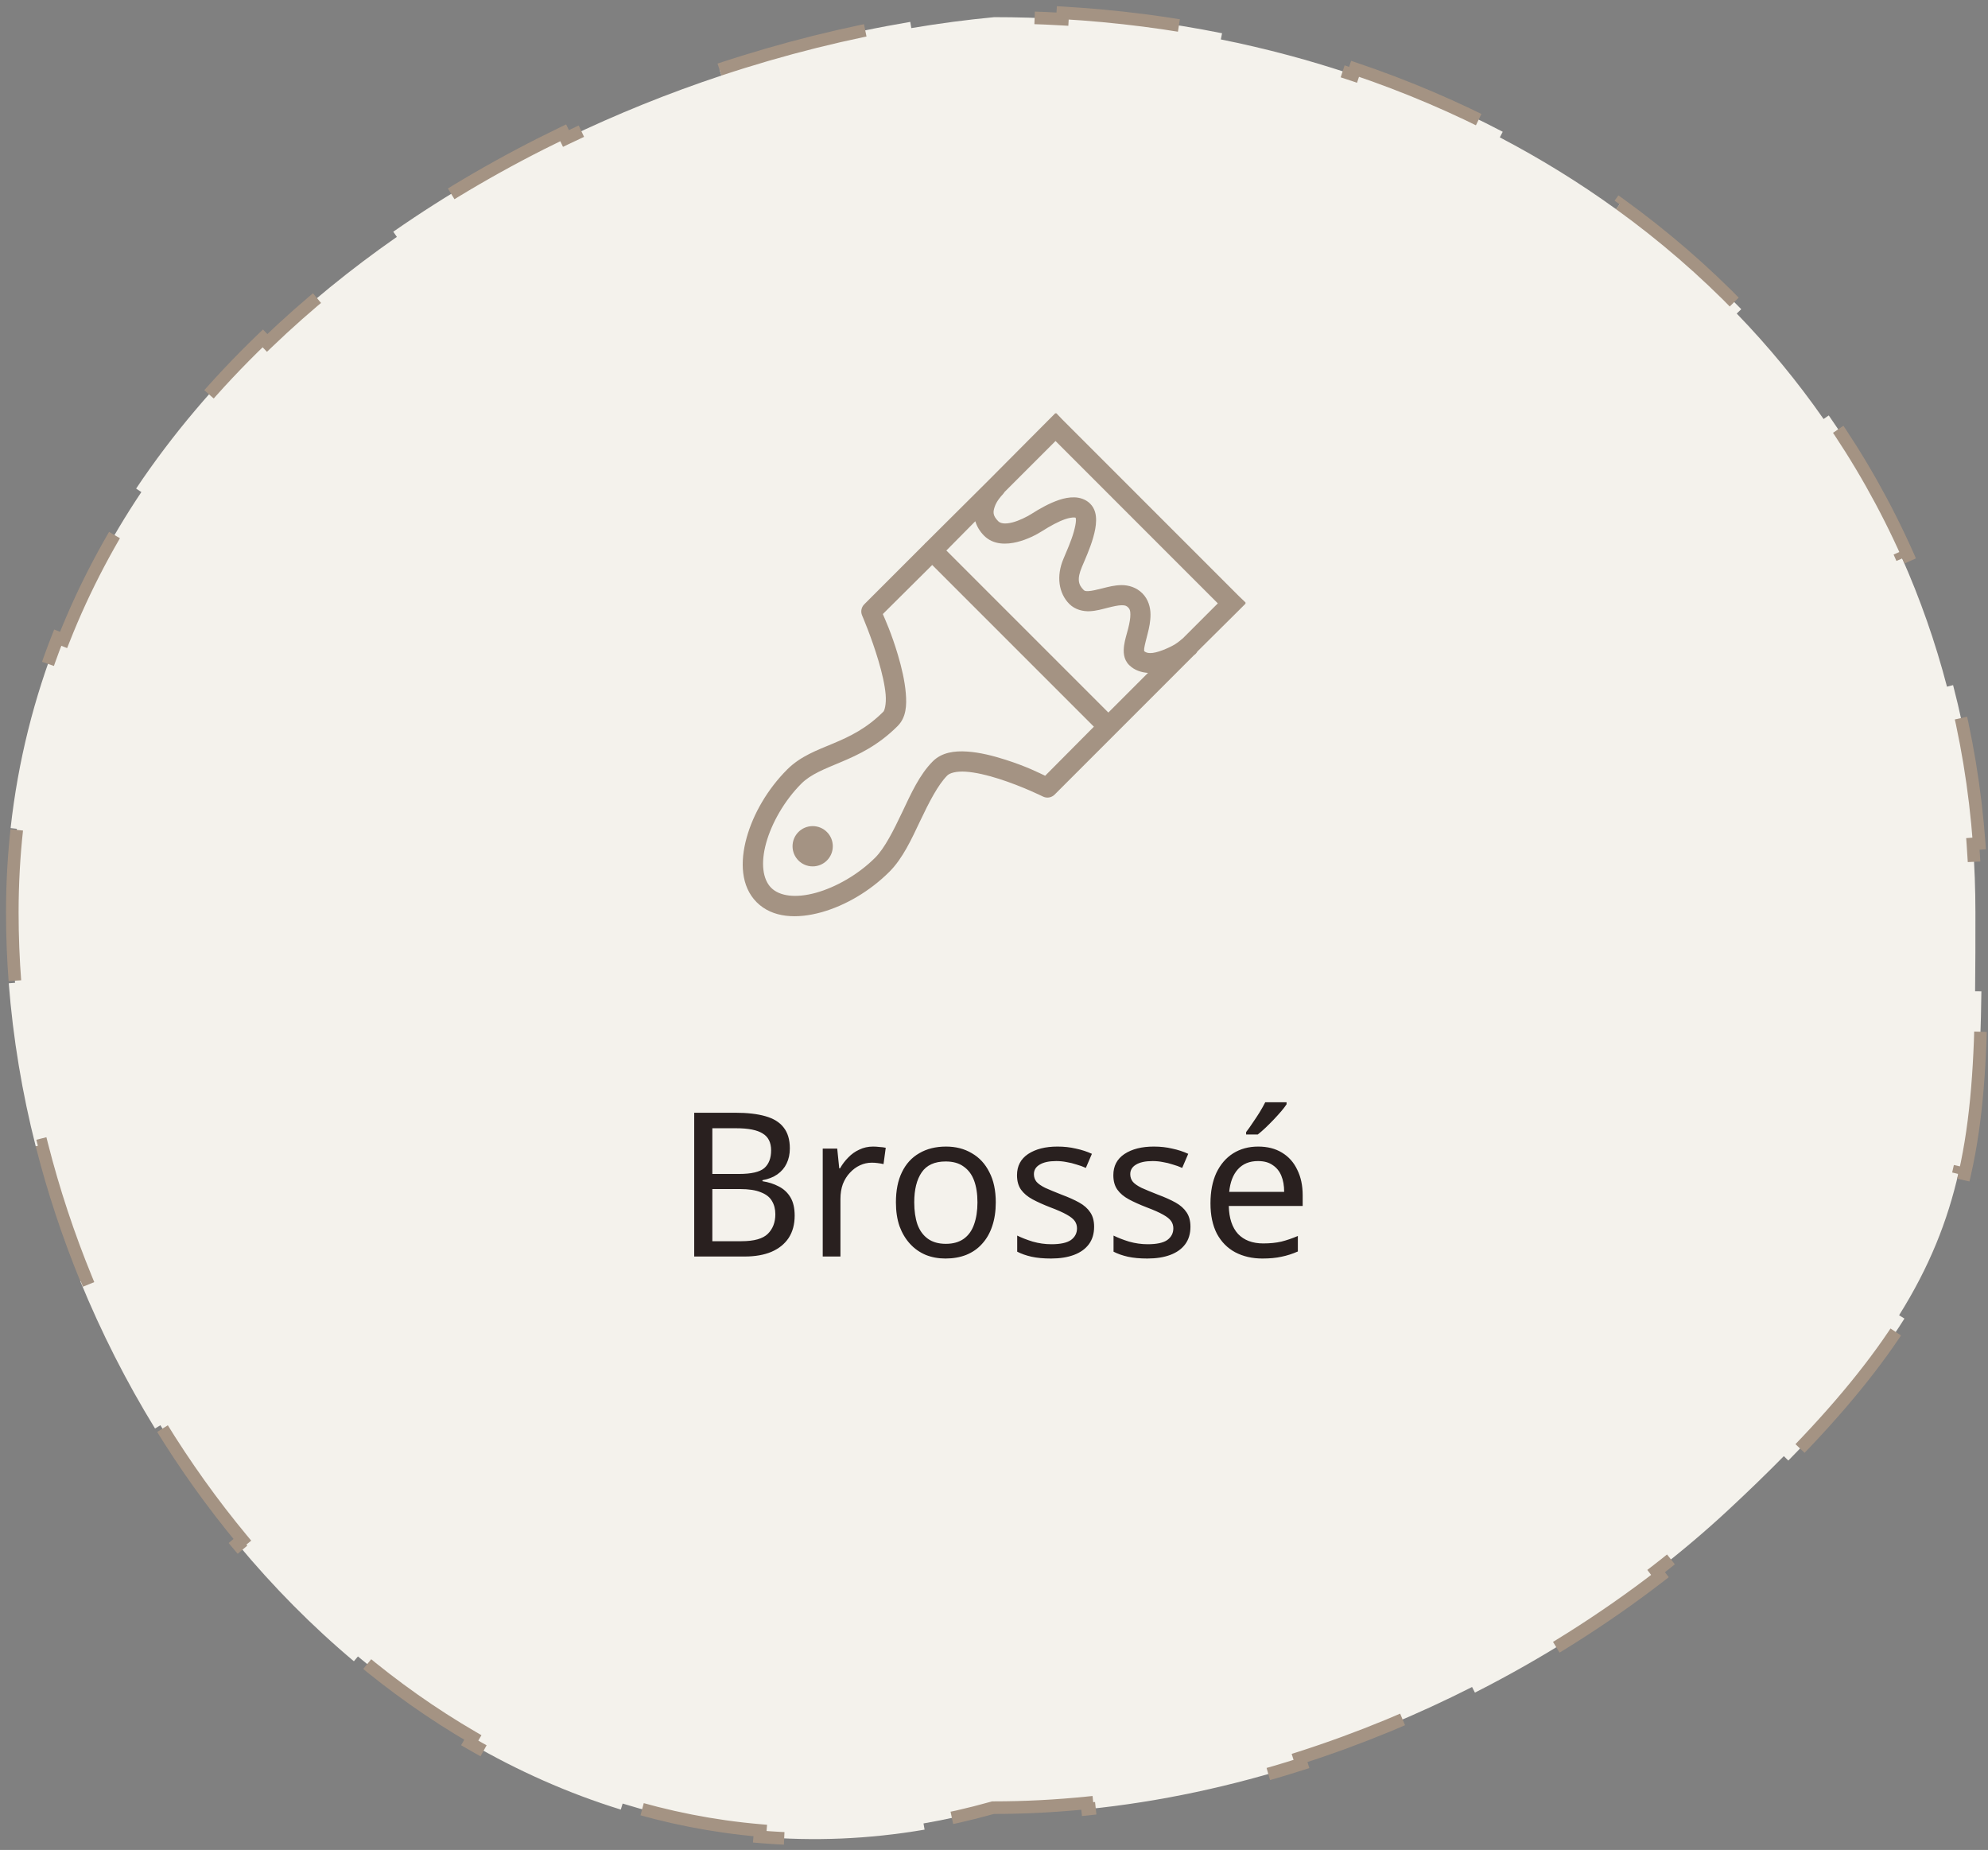 <svg width="158" height="147" viewBox="0 0 158 147" fill="none" xmlns="http://www.w3.org/2000/svg">
<rect x="0" y="0" width="158" height="147" fill="#808080" stroke="none"/>
<path d="M57.185 5.527C62.226 3.854 67.323 2.586 72.345 1.74L72.428 2.233C74.641 1.86 76.84 1.57 79.013 1.364C80.836 1.364 82.645 1.417 84.437 1.521L84.466 1.021C88.792 1.272 93.021 1.818 97.126 2.642L97.028 3.133C100.634 3.857 104.144 4.797 107.537 5.942L107.697 5.468C111.787 6.848 115.711 8.523 119.433 10.472L119.201 10.915C122.445 12.614 125.534 14.523 128.448 16.627L128.74 16.222C132.219 18.734 135.448 21.524 138.39 24.569L138.03 24.916C140.552 27.526 142.862 30.324 144.934 33.296L145.344 33.01C147.768 36.484 149.87 40.194 151.614 44.117L151.157 44.32C152.61 47.591 153.813 51.011 154.741 54.566L155.225 54.44C156.276 58.469 156.979 62.67 157.3 67.023L156.801 67.06C156.933 68.848 157 70.662 157 72.501C157 74.717 157 76.794 156.975 78.762L157.475 78.768C157.406 84.257 157.144 88.905 156.151 93.282L155.664 93.171C154.789 97.028 153.341 100.671 150.934 104.511L151.358 104.776C149.161 108.281 146.179 111.942 142.13 116.057L141.774 115.706C140.404 117.098 138.912 118.544 137.284 120.054C135.513 121.697 133.622 123.297 131.624 124.84L131.929 125.236C127.493 128.661 122.537 131.801 117.222 134.497L116.995 134.051C112.638 136.262 108.038 138.171 103.285 139.691L103.437 140.168C97.931 141.929 92.219 143.171 86.436 143.757L86.386 143.259C83.929 143.508 81.46 143.638 78.989 143.638L78.92 143.638L78.853 143.657C77.026 144.171 75.206 144.582 73.398 144.892L73.483 145.385C69.037 146.149 64.656 146.316 60.383 145.952L60.425 145.454C56.687 145.135 53.031 144.407 49.486 143.313L49.339 143.791C45.165 142.502 41.147 140.713 37.33 138.495L37.581 138.062C34.386 136.205 31.332 134.044 28.448 131.623L28.126 132.006C24.803 129.216 21.706 126.084 18.876 122.675L19.261 122.355C16.893 119.503 14.713 116.455 12.747 113.25L12.321 113.511C10.04 109.794 8.046 105.868 6.376 101.793L6.839 101.604C5.426 98.155 4.247 94.599 3.326 90.973L2.841 91.096C1.763 86.852 1.035 82.512 0.696 78.133L1.195 78.095C1.051 76.235 0.978 74.369 0.978 72.501C0.978 70.239 1.101 68.024 1.34 65.857L0.843 65.802C1.433 60.464 2.72 55.414 4.589 50.667L5.054 50.85C6.69 46.698 8.775 42.779 11.235 39.101L10.819 38.823C13.706 34.506 17.103 30.522 20.885 26.888L21.232 27.249C24.417 24.189 27.878 21.377 31.542 18.823L31.256 18.413C35.526 15.437 40.067 12.812 44.762 10.552L44.979 11.002C49.011 9.061 53.158 7.391 57.343 6.001L57.185 5.527Z" fill="#F4F2EC" stroke="#A49383" stroke-dasharray="12 14"/>
<g clip-path="url(#clip0_4139_1629)">
<path d="M83.914 32.794L83.339 33.369L78.589 38.144C78.58 38.153 78.574 38.159 78.564 38.169L73.614 43.094C73.596 43.109 73.58 43.125 73.564 43.144L73.514 43.169C73.514 43.178 73.514 43.184 73.514 43.194L68.689 48.019C68.458 48.247 68.389 48.594 68.514 48.894C68.514 48.894 69.258 50.612 69.814 52.494C70.093 53.434 70.324 54.416 70.389 55.194C70.455 55.972 70.289 56.469 70.214 56.544C68.864 57.894 67.539 58.522 66.239 59.069C64.939 59.615 63.627 60.081 62.564 61.144C61.011 62.697 59.867 64.662 59.339 66.569C58.811 68.475 58.88 70.434 60.139 71.694C61.402 72.956 63.358 73.022 65.264 72.494C67.171 71.966 69.136 70.819 70.689 69.269C71.752 68.206 72.446 66.681 73.139 65.219C73.833 63.756 74.549 62.359 75.289 61.619C75.477 61.431 75.986 61.266 76.764 61.319C77.543 61.372 78.496 61.6 79.414 61.894C81.252 62.481 82.889 63.294 82.889 63.294C83.199 63.447 83.571 63.387 83.814 63.144L88.639 58.319C88.658 58.303 88.674 58.287 88.689 58.269L94.889 52.069L95.014 51.969C95.074 51.909 95.124 51.844 95.164 51.769L98.464 48.494L99.039 47.919L98.464 47.369L84.464 33.369L83.914 32.794ZM83.889 35.044L96.789 47.944L94.014 50.719C93.971 50.747 93.927 50.781 93.889 50.819C93.896 50.812 93.668 51.022 93.389 51.194C93.111 51.365 92.749 51.531 92.389 51.669C92.03 51.806 91.68 51.897 91.414 51.894C91.18 51.891 91.055 51.837 90.939 51.744C90.936 51.719 90.921 51.656 90.939 51.519C90.977 51.244 91.096 50.809 91.214 50.344C91.333 49.878 91.442 49.375 91.439 48.819C91.436 48.262 91.267 47.622 90.789 47.144C90.314 46.669 89.686 46.49 89.139 46.494C88.593 46.497 88.089 46.631 87.639 46.744C87.189 46.856 86.786 46.956 86.514 46.969C86.243 46.981 86.192 46.947 86.114 46.869C85.711 46.465 85.58 46.016 85.989 45.044C86.23 44.472 86.639 43.578 86.889 42.694C87.014 42.25 87.108 41.816 87.114 41.369C87.121 40.922 87.039 40.419 86.639 40.019C86.293 39.672 85.805 39.528 85.389 39.519C84.974 39.509 84.583 39.59 84.189 39.719C83.405 39.978 82.624 40.425 81.964 40.844C81.63 41.056 81.002 41.378 80.439 41.519C79.877 41.659 79.517 41.597 79.339 41.419C78.871 40.95 78.924 40.656 79.064 40.244C79.205 39.831 79.564 39.419 79.689 39.294C79.727 39.256 79.761 39.212 79.789 39.169C79.808 39.144 79.824 39.119 79.839 39.094L83.889 35.044ZM85.364 41.119C85.483 41.122 85.483 41.137 85.489 41.144C85.496 41.172 85.517 41.234 85.514 41.344C85.511 41.562 85.442 41.903 85.339 42.269C85.133 43 84.761 43.831 84.514 44.419C83.946 45.766 84.127 47.128 84.989 47.994C85.452 48.456 86.093 48.594 86.614 48.569C87.136 48.544 87.602 48.403 88.039 48.294C88.477 48.184 88.861 48.097 89.139 48.094C89.418 48.09 89.533 48.137 89.664 48.269C89.793 48.397 89.836 48.525 89.839 48.819C89.843 49.112 89.774 49.512 89.664 49.944C89.555 50.375 89.402 50.825 89.339 51.294C89.277 51.762 89.271 52.375 89.739 52.844C90.161 53.266 90.721 53.434 91.239 53.469L88.089 56.619L75.214 43.744L77.514 41.419C77.636 41.819 77.864 42.219 78.214 42.569C78.961 43.316 80.021 43.272 80.839 43.069C81.658 42.865 82.38 42.487 82.839 42.194C83.433 41.816 84.127 41.428 84.689 41.244C84.971 41.15 85.224 41.115 85.364 41.119ZM74.089 44.894L86.939 57.744L83.064 61.644C82.655 61.447 81.599 60.906 79.914 60.369C78.924 60.053 77.858 59.784 76.864 59.719C75.871 59.653 74.855 59.778 74.139 60.494C73.077 61.556 72.408 63.056 71.714 64.519C71.021 65.981 70.308 67.4 69.564 68.144C68.218 69.49 66.436 70.503 64.839 70.944C63.242 71.384 61.961 71.216 61.289 70.544C60.621 69.872 60.449 68.587 60.889 66.994C61.33 65.4 62.343 63.615 63.689 62.269C64.43 61.525 65.514 61.112 66.864 60.544C68.214 59.975 69.789 59.244 71.339 57.694C72.033 57 72.071 56.034 71.989 55.069C71.908 54.103 71.661 53.044 71.364 52.044C70.852 50.316 70.333 49.191 70.164 48.794L74.089 44.894ZM64.589 65.644C63.705 65.644 62.989 66.359 62.989 67.244C62.989 68.128 63.705 68.844 64.589 68.844C65.474 68.844 66.189 68.128 66.189 67.244C66.189 66.359 65.474 65.644 64.589 65.644Z" fill="#A49383"/>
</g>
<path d="M58.438 88.42C59.387 88.42 60.182 88.51 60.822 88.692C61.473 88.873 61.958 89.172 62.278 89.588C62.609 90.004 62.774 90.558 62.774 91.252C62.774 91.7 62.689 92.1 62.518 92.452C62.358 92.793 62.113 93.081 61.782 93.316C61.462 93.54 61.067 93.694 60.598 93.78V93.86C61.078 93.934 61.51 94.073 61.894 94.276C62.289 94.478 62.598 94.766 62.822 95.14C63.046 95.513 63.158 95.998 63.158 96.596C63.158 97.289 62.998 97.881 62.678 98.372C62.358 98.852 61.899 99.22 61.302 99.476C60.715 99.721 60.011 99.844 59.19 99.844H55.174V88.42H58.438ZM58.726 93.284C59.707 93.284 60.379 93.129 60.742 92.82C61.105 92.5 61.286 92.03 61.286 91.412C61.286 90.782 61.062 90.334 60.614 90.068C60.177 89.79 59.473 89.652 58.502 89.652H56.614V93.284H58.726ZM56.614 94.484V98.628H58.918C59.931 98.628 60.635 98.43 61.03 98.036C61.425 97.641 61.622 97.124 61.622 96.484C61.622 96.078 61.531 95.726 61.35 95.428C61.179 95.129 60.886 94.9 60.47 94.74C60.065 94.569 59.51 94.484 58.806 94.484H56.614ZM69.388 91.108C69.548 91.108 69.719 91.118 69.9 91.14C70.092 91.15 70.257 91.172 70.396 91.204L70.22 92.5C70.082 92.468 69.927 92.441 69.756 92.42C69.596 92.398 69.442 92.388 69.292 92.388C68.962 92.388 68.647 92.457 68.348 92.596C68.049 92.734 67.783 92.932 67.548 93.188C67.314 93.433 67.127 93.732 66.988 94.084C66.86 94.436 66.796 94.83 66.796 95.268V99.844H65.388V91.268H66.54L66.7 92.836H66.764C66.945 92.516 67.164 92.228 67.42 91.972C67.676 91.705 67.969 91.497 68.3 91.348C68.631 91.188 68.993 91.108 69.388 91.108ZM79.141 95.54C79.141 96.254 79.045 96.889 78.853 97.444C78.672 97.988 78.405 98.452 78.053 98.836C77.712 99.22 77.29 99.513 76.789 99.716C76.298 99.908 75.749 100.004 75.141 100.004C74.576 100.004 74.053 99.908 73.573 99.716C73.093 99.513 72.677 99.22 72.325 98.836C71.973 98.452 71.696 97.988 71.493 97.444C71.301 96.889 71.205 96.254 71.205 95.54C71.205 94.59 71.365 93.79 71.685 93.14C72.005 92.478 72.464 91.977 73.061 91.636C73.658 91.284 74.368 91.108 75.189 91.108C75.968 91.108 76.65 91.284 77.237 91.636C77.834 91.977 78.298 92.478 78.629 93.14C78.97 93.79 79.141 94.59 79.141 95.54ZM72.661 95.54C72.661 96.212 72.746 96.798 72.917 97.3C73.098 97.79 73.376 98.169 73.749 98.436C74.122 98.702 74.597 98.836 75.173 98.836C75.749 98.836 76.224 98.702 76.597 98.436C76.97 98.169 77.242 97.79 77.413 97.3C77.594 96.798 77.685 96.212 77.685 95.54C77.685 94.857 77.594 94.276 77.413 93.796C77.232 93.316 76.954 92.948 76.581 92.692C76.218 92.425 75.744 92.292 75.157 92.292C74.282 92.292 73.648 92.58 73.253 93.156C72.858 93.732 72.661 94.526 72.661 95.54ZM86.957 97.476C86.957 98.03 86.818 98.494 86.54 98.868C86.263 99.241 85.868 99.524 85.356 99.716C84.844 99.908 84.237 100.004 83.532 100.004C82.935 100.004 82.418 99.956 81.981 99.86C81.554 99.764 81.175 99.63 80.844 99.46V98.18C81.186 98.35 81.597 98.51 82.076 98.66C82.567 98.798 83.063 98.868 83.564 98.868C84.279 98.868 84.796 98.756 85.117 98.532C85.436 98.297 85.597 97.988 85.597 97.604C85.597 97.39 85.538 97.198 85.421 97.028C85.303 96.857 85.09 96.686 84.781 96.516C84.482 96.345 84.05 96.153 83.484 95.94C82.93 95.726 82.455 95.513 82.061 95.3C81.666 95.086 81.362 94.83 81.148 94.532C80.935 94.233 80.829 93.849 80.829 93.38C80.829 92.654 81.122 92.094 81.709 91.7C82.306 91.305 83.085 91.108 84.044 91.108C84.567 91.108 85.052 91.161 85.501 91.268C85.959 91.364 86.386 91.502 86.781 91.684L86.3 92.804C86.066 92.697 85.815 92.606 85.549 92.532C85.293 92.446 85.031 92.382 84.764 92.34C84.498 92.286 84.226 92.26 83.948 92.26C83.373 92.26 82.93 92.356 82.621 92.548C82.322 92.729 82.172 92.98 82.172 93.3C82.172 93.534 82.242 93.737 82.38 93.908C82.519 94.068 82.749 94.228 83.069 94.388C83.399 94.537 83.837 94.718 84.38 94.932C84.924 95.134 85.388 95.342 85.772 95.556C86.156 95.769 86.45 96.03 86.653 96.34C86.855 96.638 86.957 97.017 86.957 97.476ZM94.613 97.476C94.613 98.03 94.474 98.494 94.197 98.868C93.919 99.241 93.525 99.524 93.013 99.716C92.501 99.908 91.893 100.004 91.189 100.004C90.591 100.004 90.074 99.956 89.637 99.86C89.21 99.764 88.831 99.63 88.501 99.46V98.18C88.842 98.35 89.253 98.51 89.733 98.66C90.223 98.798 90.719 98.868 91.221 98.868C91.935 98.868 92.453 98.756 92.773 98.532C93.093 98.297 93.253 97.988 93.253 97.604C93.253 97.39 93.194 97.198 93.077 97.028C92.959 96.857 92.746 96.686 92.437 96.516C92.138 96.345 91.706 96.153 91.141 95.94C90.586 95.726 90.111 95.513 89.717 95.3C89.322 95.086 89.018 94.83 88.805 94.532C88.591 94.233 88.485 93.849 88.485 93.38C88.485 92.654 88.778 92.094 89.365 91.7C89.962 91.305 90.741 91.108 91.701 91.108C92.223 91.108 92.709 91.161 93.157 91.268C93.615 91.364 94.042 91.502 94.437 91.684L93.957 92.804C93.722 92.697 93.471 92.606 93.205 92.532C92.949 92.446 92.687 92.382 92.421 92.34C92.154 92.286 91.882 92.26 91.605 92.26C91.029 92.26 90.586 92.356 90.277 92.548C89.978 92.729 89.829 92.98 89.829 93.3C89.829 93.534 89.898 93.737 90.037 93.908C90.175 94.068 90.405 94.228 90.725 94.388C91.055 94.537 91.493 94.718 92.037 94.932C92.581 95.134 93.045 95.342 93.429 95.556C93.813 95.769 94.106 96.03 94.309 96.34C94.511 96.638 94.613 97.017 94.613 97.476ZM99.997 91.108C100.733 91.108 101.362 91.268 101.885 91.588C102.418 91.908 102.824 92.361 103.101 92.948C103.389 93.524 103.533 94.201 103.533 94.98V95.828H97.661C97.682 96.798 97.928 97.54 98.397 98.052C98.877 98.553 99.544 98.804 100.397 98.804C100.941 98.804 101.421 98.756 101.837 98.66C102.264 98.553 102.701 98.404 103.149 98.212V99.444C102.712 99.636 102.28 99.774 101.853 99.86C101.426 99.956 100.92 100.004 100.333 100.004C99.522 100.004 98.802 99.838 98.173 99.508C97.554 99.177 97.069 98.686 96.717 98.036C96.376 97.374 96.205 96.569 96.205 95.62C96.205 94.681 96.36 93.876 96.669 93.204C96.989 92.532 97.432 92.014 97.997 91.652C98.573 91.289 99.24 91.108 99.997 91.108ZM99.981 92.26C99.309 92.26 98.776 92.478 98.381 92.916C97.997 93.342 97.768 93.94 97.693 94.708H102.061C102.061 94.217 101.986 93.79 101.837 93.428C101.688 93.065 101.458 92.782 101.149 92.58C100.85 92.366 100.461 92.26 99.981 92.26ZM102.253 87.748C102.157 87.897 102.018 88.078 101.837 88.292C101.656 88.505 101.453 88.729 101.229 88.964C101.016 89.188 100.797 89.406 100.573 89.62C100.36 89.822 100.157 89.998 99.965 90.148H99.037V89.956C99.197 89.753 99.368 89.513 99.549 89.236C99.741 88.958 99.928 88.676 100.109 88.388C100.29 88.089 100.44 87.822 100.557 87.588H102.253V87.748Z" fill="#29201F"/>
<defs>
<clipPath id="clip0_4139_1629">
<rect width="40" height="40" fill="white" transform="translate(58.989 32.844)"/>
</clipPath>
</defs>
</svg>
